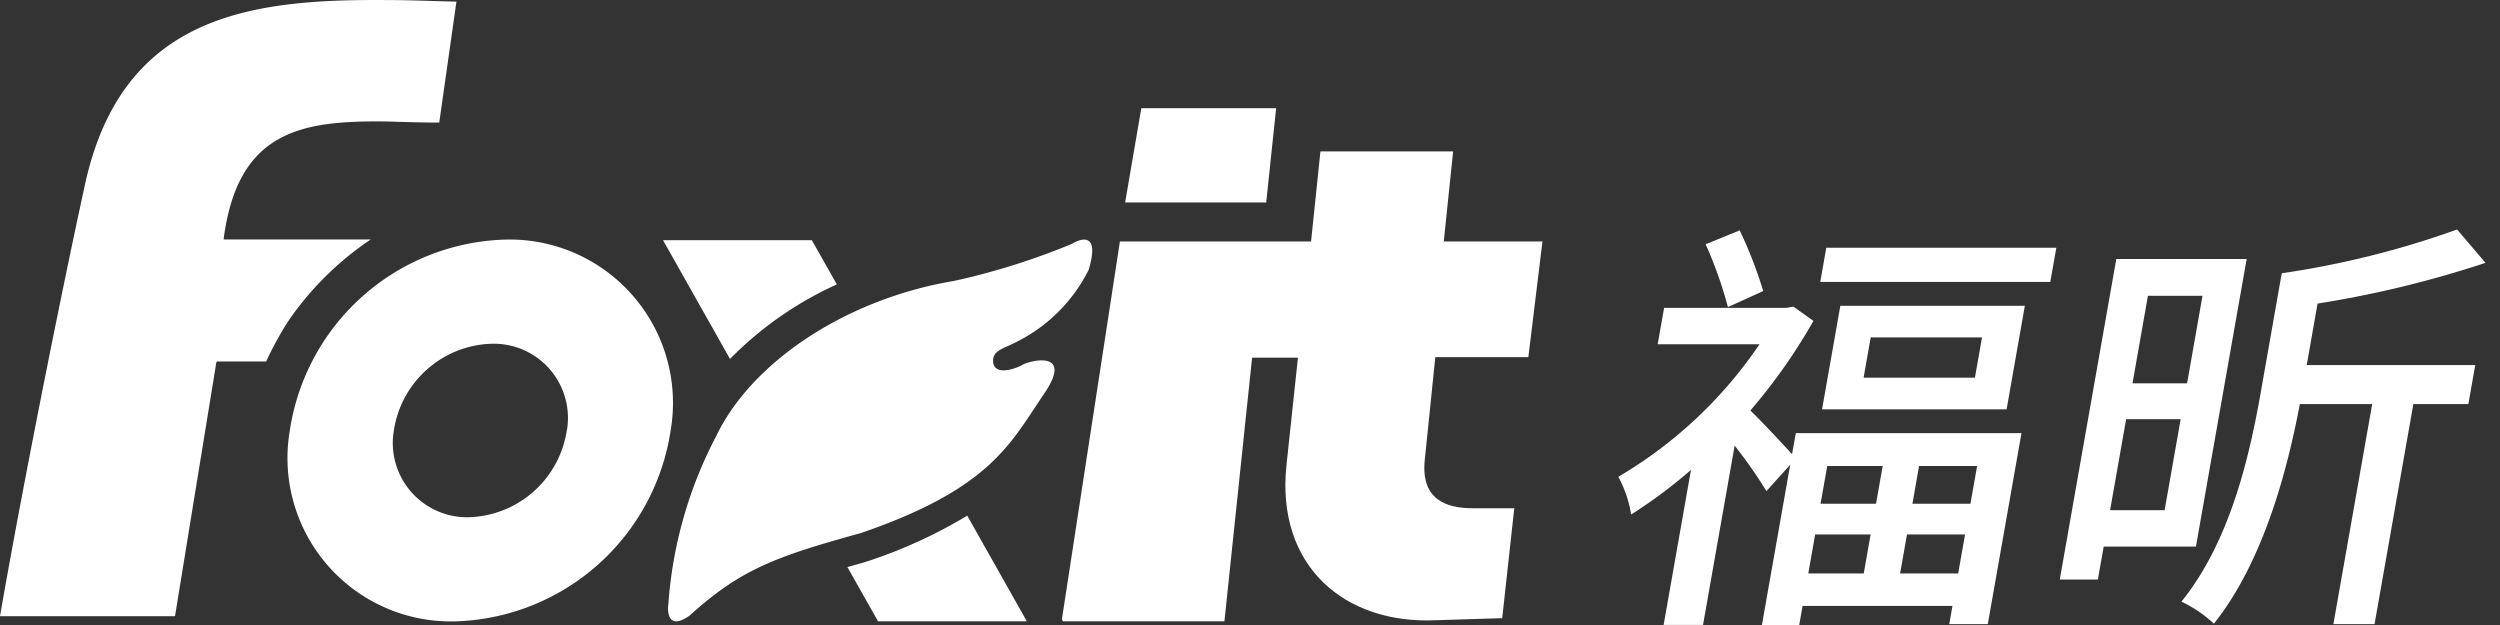 <svg xmlns="http://www.w3.org/2000/svg" xmlns:xlink="http://www.w3.org/1999/xlink" width="120" height="30" viewBox="0 0 120 30"><rect x="0" y="0" width="120" height="30" fill="#333333" stroke="none"/><defs><style>.a,.c{fill:#fff;}.a{stroke:#707070;}.b{clip-path:url(#a);}</style><clipPath id="a"><rect class="a" width="120" height="30" transform="translate(22 -994)"/></clipPath></defs><g class="b" transform="translate(-22 994)"><g transform="translate(22 -994)"><path class="c" d="M189.426,355.885h10.833l-1.617,9.169h-1.85l.154-.874h-7.194l-.161.914H187.8l1.358-7.694-1.14,1.268a22.754,22.754,0,0,0-1.527-2.183l-1.518,8.608h-1.891l1.313-7.444a23.148,23.148,0,0,1-2.873,2.142,5.594,5.594,0,0,0-.616-1.809,21.056,21.056,0,0,0,6.777-6.361h-4.887l.309-1.747h5.863l.343-.062.961.686a26.959,26.959,0,0,1-3.026,4.3c.516.5,1.514,1.558,2,2.1Zm-3.258-6.05a19.7,19.7,0,0,0-1.07-3.016l1.636-.666a20.85,20.85,0,0,1,1.129,2.912Zm15.764-2.849-.291,1.643H190.6l.29-1.643Zm-1.511,2.786-.876,4.97h-8.858l.877-4.97Zm-9.486,7.692-.32,1.809h2.662l.32-1.809Zm-.909,5.157h2.662l.329-1.872h-2.662Zm8.339-11.332h-5.343l-.341,1.934h5.343Zm-.236,6.175h-2.786l-.318,1.809h2.784Zm-.909,5.157.331-1.872h-2.787l-.331,1.872Z" transform="translate(-103.228 -335.095)"/><path class="c" d="M214.623,361.312l-.279,1.581h-1.829l2.713-15.386h6.258l-2.435,13.805Zm2.124-12.038-.741,4.2h2.621l.739-4.2Zm.8,10.292.77-4.368H215.7l-.77,4.368Zm14.58-5.095h-2.64l-1.863,10.562h-1.976l1.863-10.562h-3.473c-.616,3.264-1.774,7.59-4.124,10.541a6.159,6.159,0,0,0-1.559-1.059c2.4-2.975,3.3-7.153,3.833-10.19l.982-5.572a43.342,43.342,0,0,0,8.417-2.1l1.362,1.6a50.8,50.8,0,0,1-8.06,1.956l-.52,2.951h8.089Z" transform="translate(-113.646 -335.075)"/><path class="c" d="M78.813,345.168a14.713,14.713,0,0,1,4.026-4.016H75.773c.675-5.251,3.774-5.713,7.826-5.662.825.025,1.651.052,2.526.052l.825-5.806h-.075c-1.1-.025-2.176-.074-3.276-.074-6.529-.05-12.706.7-14.482,8.869-1.2,5.5-3.026,14.65-4.076,20.707h8.4L75.4,347.208a.461.461,0,0,1,.05-.2h2.371a12.864,12.864,0,0,1,.6-1.174c.064-.12.133-.235.2-.352s.129-.21.2-.314" transform="translate(-65.041 -329.659)"/><path class="c" d="M96.1,346.812a10.774,10.774,0,0,0-10.35,9.163,7.843,7.843,0,0,0,7.93,9.163,10.774,10.774,0,0,0,10.35-9.163,7.843,7.843,0,0,0-7.93-9.163m2.944,9.163a4.9,4.9,0,0,1-4.7,4.164,3.565,3.565,0,0,1-3.6-4.164,4.9,4.9,0,0,1,4.706-4.164,3.564,3.564,0,0,1,3.6,4.164" transform="translate(-71.839 -335.312)"/><path class="c" d="M152.369,341.931l.477-4.526h-6.472l-.777,4.526h6.772Z" transform="translate(-91.591 -332.212)"/><path class="c" d="M141.12,363.056h7.751L150.2,350.4h2.2l-.552,5.175c-.5,4.8,2.758,7.628,7.172,7.428l3.185-.1.579-5.275H160.8c-1.3,0-2.532-.427-2.306-2.376l.5-4.877h4.466l.677-5.552H159.4l.45-4.325h-6.37l-.45,4.325h-9.175l-2.784,18.129" transform="translate(-90.099 -333.232)"/><path class="c" d="M126.513,368.822l-.8.222,1.472,2.606h7.142l-2.86-5.071a23.5,23.5,0,0,1-4.87,2.216Z" transform="translate(-85.039 -341.827)"/><path class="c" d="M120.856,348.978l-1.2-2.123h-7.143l3.215,5.7a17.029,17.029,0,0,1,5.125-3.576" transform="translate(-80.688 -335.326)"/><path class="c" d="M112.885,364.357a20.434,20.434,0,0,1,2.3-8.112c1.718-3.583,6.258-6.583,11.409-7.446a33.377,33.377,0,0,0,5.668-1.783s1.46-.945.8,1.252a7.744,7.744,0,0,1-3.567,3.509c-.635.32-1.106.389-1.006,1,.181.617,1.209.147,1.351.077.245-.2,2.631-.857,1.041,1.423-1.6,2.364-2.57,4.508-8.78,6.632-4.14,1.136-5.786,1.773-8.187,3.947-1.2.852-1.034-.5-1.034-.5" transform="translate(-80.807 -335.313)"/></g></g></svg>